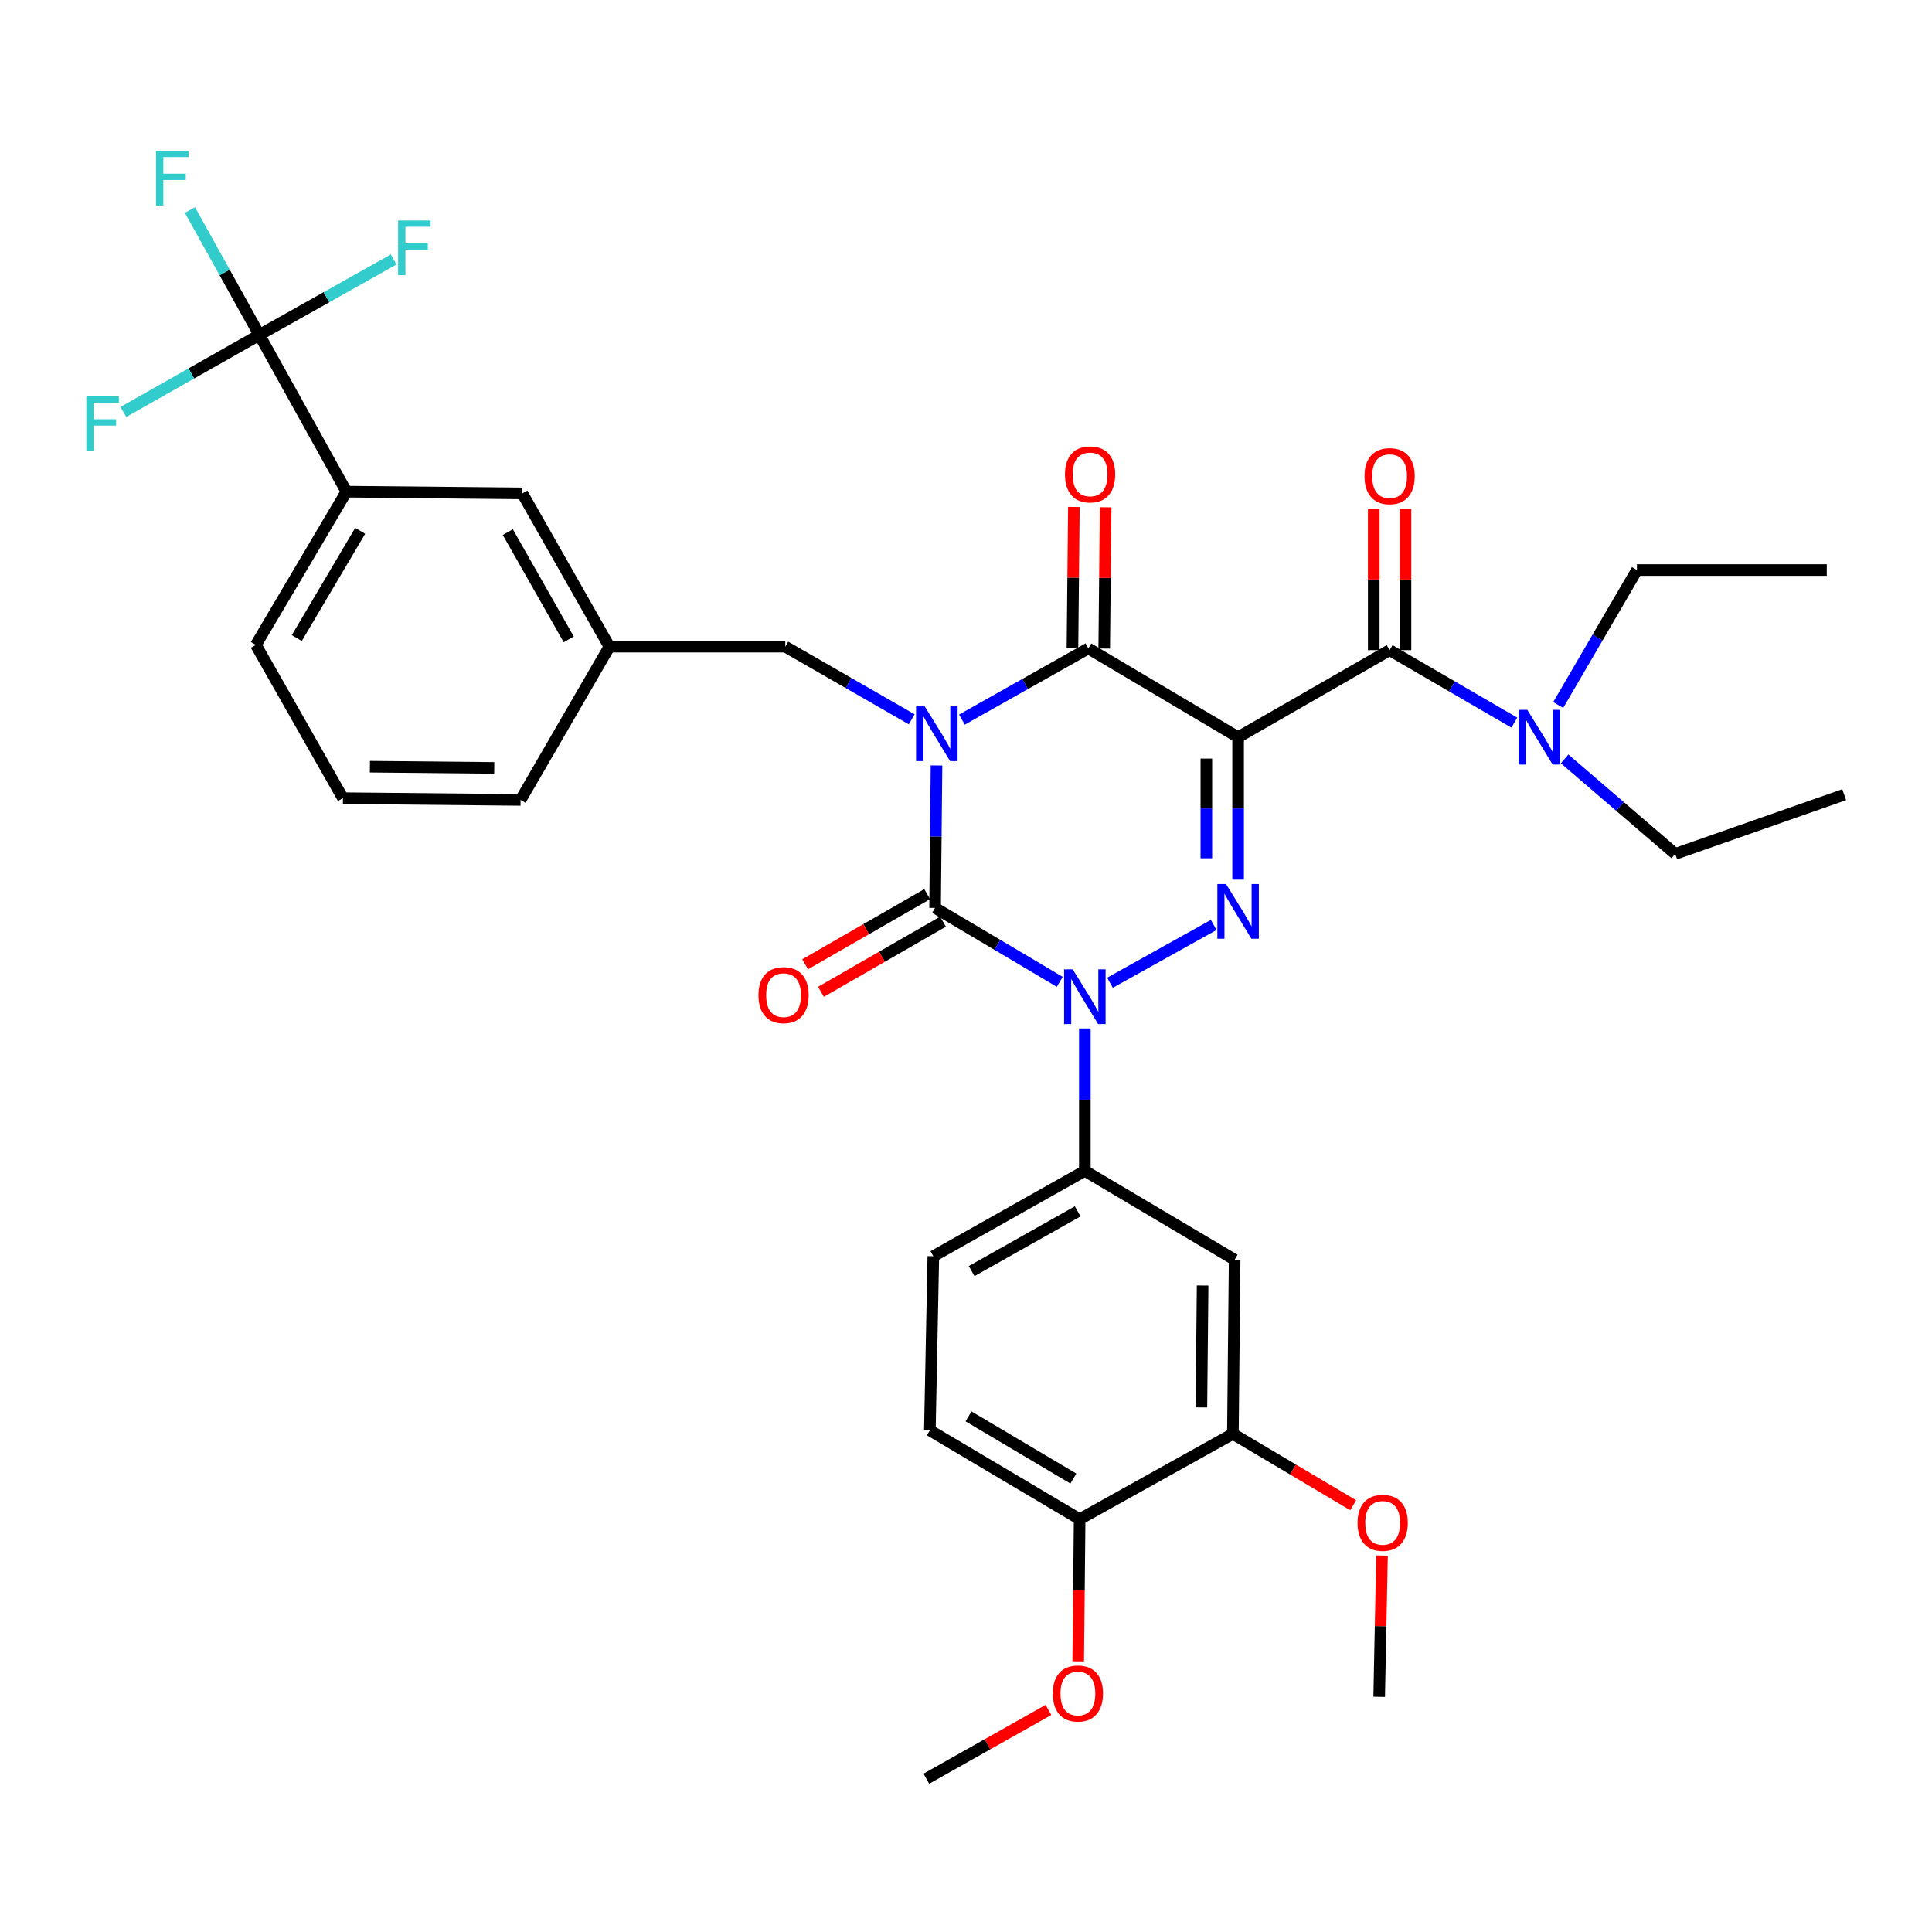 <?xml version='1.0' encoding='iso-8859-1'?>
<svg version='1.1' baseProfile='full'
              xmlns='http://www.w3.org/2000/svg'
                      xmlns:rdkit='http://www.rdkit.org/xml'
                      xmlns:xlink='http://www.w3.org/1999/xlink'
                  xml:space='preserve'
width='1000px' height='1000px' viewBox='0 0 1000 1000'>
<!-- END OF HEADER -->
<rect style='opacity:1.0;fill:#FFFFFF;stroke:none' width='1000' height='1000' x='0' y='0'> </rect>
<path class='bond-0' d='M 484.734,396.198 L 484.365,433.065' style='fill:none;fill-rule:evenodd;stroke:#0000FF;stroke-width:6px;stroke-linecap:butt;stroke-linejoin:miter;stroke-opacity:1' />
<path class='bond-0' d='M 484.365,433.065 L 483.995,469.931' style='fill:none;fill-rule:evenodd;stroke:#000000;stroke-width:6px;stroke-linecap:butt;stroke-linejoin:miter;stroke-opacity:1' />
<path class='bond-1' d='M 497.889,372.467 L 530.606,354.038' style='fill:none;fill-rule:evenodd;stroke:#0000FF;stroke-width:6px;stroke-linecap:butt;stroke-linejoin:miter;stroke-opacity:1' />
<path class='bond-1' d='M 530.606,354.038 L 563.323,335.61' style='fill:none;fill-rule:evenodd;stroke:#000000;stroke-width:6px;stroke-linecap:butt;stroke-linejoin:miter;stroke-opacity:1' />
<path class='bond-2' d='M 471.898,372.312 L 439.187,353.514' style='fill:none;fill-rule:evenodd;stroke:#0000FF;stroke-width:6px;stroke-linecap:butt;stroke-linejoin:miter;stroke-opacity:1' />
<path class='bond-2' d='M 439.187,353.514 L 406.476,334.715' style='fill:none;fill-rule:evenodd;stroke:#000000;stroke-width:6px;stroke-linecap:butt;stroke-linejoin:miter;stroke-opacity:1' />
<path class='bond-3' d='M 483.995,469.931 L 516.258,489.065' style='fill:none;fill-rule:evenodd;stroke:#000000;stroke-width:6px;stroke-linecap:butt;stroke-linejoin:miter;stroke-opacity:1' />
<path class='bond-3' d='M 516.258,489.065 L 548.522,508.199' style='fill:none;fill-rule:evenodd;stroke:#0000FF;stroke-width:6px;stroke-linecap:butt;stroke-linejoin:miter;stroke-opacity:1' />
<path class='bond-4' d='M 479.901,462.807 L 448.319,480.956' style='fill:none;fill-rule:evenodd;stroke:#000000;stroke-width:6px;stroke-linecap:butt;stroke-linejoin:miter;stroke-opacity:1' />
<path class='bond-4' d='M 448.319,480.956 L 416.738,499.105' style='fill:none;fill-rule:evenodd;stroke:#FF0000;stroke-width:6px;stroke-linecap:butt;stroke-linejoin:miter;stroke-opacity:1' />
<path class='bond-4' d='M 488.09,477.056 L 456.509,495.206' style='fill:none;fill-rule:evenodd;stroke:#000000;stroke-width:6px;stroke-linecap:butt;stroke-linejoin:miter;stroke-opacity:1' />
<path class='bond-4' d='M 456.509,495.206 L 424.927,513.355' style='fill:none;fill-rule:evenodd;stroke:#FF0000;stroke-width:6px;stroke-linecap:butt;stroke-linejoin:miter;stroke-opacity:1' />
<path class='bond-5' d='M 561.515,532.318 L 561.515,569.18' style='fill:none;fill-rule:evenodd;stroke:#0000FF;stroke-width:6px;stroke-linecap:butt;stroke-linejoin:miter;stroke-opacity:1' />
<path class='bond-5' d='M 561.515,569.18 L 561.515,606.043' style='fill:none;fill-rule:evenodd;stroke:#000000;stroke-width:6px;stroke-linecap:butt;stroke-linejoin:miter;stroke-opacity:1' />
<path class='bond-6' d='M 574.525,508.66 L 628.205,478.768' style='fill:none;fill-rule:evenodd;stroke:#0000FF;stroke-width:6px;stroke-linecap:butt;stroke-linejoin:miter;stroke-opacity:1' />
<path class='bond-7' d='M 640.842,455.316 L 640.842,418.45' style='fill:none;fill-rule:evenodd;stroke:#0000FF;stroke-width:6px;stroke-linecap:butt;stroke-linejoin:miter;stroke-opacity:1' />
<path class='bond-7' d='M 640.842,418.45 L 640.842,381.583' style='fill:none;fill-rule:evenodd;stroke:#000000;stroke-width:6px;stroke-linecap:butt;stroke-linejoin:miter;stroke-opacity:1' />
<path class='bond-7' d='M 624.407,444.256 L 624.407,418.45' style='fill:none;fill-rule:evenodd;stroke:#0000FF;stroke-width:6px;stroke-linecap:butt;stroke-linejoin:miter;stroke-opacity:1' />
<path class='bond-7' d='M 624.407,418.45 L 624.407,392.643' style='fill:none;fill-rule:evenodd;stroke:#000000;stroke-width:6px;stroke-linecap:butt;stroke-linejoin:miter;stroke-opacity:1' />
<path class='bond-8' d='M 640.842,381.583 L 719.266,336.514' style='fill:none;fill-rule:evenodd;stroke:#000000;stroke-width:6px;stroke-linecap:butt;stroke-linejoin:miter;stroke-opacity:1' />
<path class='bond-9' d='M 640.842,381.583 L 563.323,335.61' style='fill:none;fill-rule:evenodd;stroke:#000000;stroke-width:6px;stroke-linecap:butt;stroke-linejoin:miter;stroke-opacity:1' />
<path class='bond-10' d='M 571.54,335.692 L 571.906,299.13' style='fill:none;fill-rule:evenodd;stroke:#000000;stroke-width:6px;stroke-linecap:butt;stroke-linejoin:miter;stroke-opacity:1' />
<path class='bond-10' d='M 571.906,299.13 L 572.273,262.568' style='fill:none;fill-rule:evenodd;stroke:#FF0000;stroke-width:6px;stroke-linecap:butt;stroke-linejoin:miter;stroke-opacity:1' />
<path class='bond-10' d='M 555.105,335.527 L 555.472,298.965' style='fill:none;fill-rule:evenodd;stroke:#000000;stroke-width:6px;stroke-linecap:butt;stroke-linejoin:miter;stroke-opacity:1' />
<path class='bond-10' d='M 555.472,298.965 L 555.839,262.403' style='fill:none;fill-rule:evenodd;stroke:#FF0000;stroke-width:6px;stroke-linecap:butt;stroke-linejoin:miter;stroke-opacity:1' />
<path class='bond-11' d='M 867.101,441.982 L 838.476,417.391' style='fill:none;fill-rule:evenodd;stroke:#000000;stroke-width:6px;stroke-linecap:butt;stroke-linejoin:miter;stroke-opacity:1' />
<path class='bond-11' d='M 838.476,417.391 L 809.852,392.8' style='fill:none;fill-rule:evenodd;stroke:#0000FF;stroke-width:6px;stroke-linecap:butt;stroke-linejoin:miter;stroke-opacity:1' />
<path class='bond-12' d='M 867.101,441.982 L 954.545,411.331' style='fill:none;fill-rule:evenodd;stroke:#000000;stroke-width:6px;stroke-linecap:butt;stroke-linejoin:miter;stroke-opacity:1' />
<path class='bond-13' d='M 727.483,336.514 L 727.483,299.951' style='fill:none;fill-rule:evenodd;stroke:#000000;stroke-width:6px;stroke-linecap:butt;stroke-linejoin:miter;stroke-opacity:1' />
<path class='bond-13' d='M 727.483,299.951 L 727.483,263.389' style='fill:none;fill-rule:evenodd;stroke:#FF0000;stroke-width:6px;stroke-linecap:butt;stroke-linejoin:miter;stroke-opacity:1' />
<path class='bond-13' d='M 711.048,336.514 L 711.048,299.951' style='fill:none;fill-rule:evenodd;stroke:#000000;stroke-width:6px;stroke-linecap:butt;stroke-linejoin:miter;stroke-opacity:1' />
<path class='bond-13' d='M 711.048,299.951 L 711.048,263.389' style='fill:none;fill-rule:evenodd;stroke:#FF0000;stroke-width:6px;stroke-linecap:butt;stroke-linejoin:miter;stroke-opacity:1' />
<path class='bond-14' d='M 719.266,336.514 L 751.539,355.275' style='fill:none;fill-rule:evenodd;stroke:#000000;stroke-width:6px;stroke-linecap:butt;stroke-linejoin:miter;stroke-opacity:1' />
<path class='bond-14' d='M 751.539,355.275 L 783.813,374.036' style='fill:none;fill-rule:evenodd;stroke:#0000FF;stroke-width:6px;stroke-linecap:butt;stroke-linejoin:miter;stroke-opacity:1' />
<path class='bond-15' d='M 806.517,364.918 L 826.897,329.985' style='fill:none;fill-rule:evenodd;stroke:#0000FF;stroke-width:6px;stroke-linecap:butt;stroke-linejoin:miter;stroke-opacity:1' />
<path class='bond-15' d='M 826.897,329.985 L 847.278,295.051' style='fill:none;fill-rule:evenodd;stroke:#000000;stroke-width:6px;stroke-linecap:butt;stroke-linejoin:miter;stroke-opacity:1' />
<path class='bond-16' d='M 847.278,295.051 L 945.533,295.051' style='fill:none;fill-rule:evenodd;stroke:#000000;stroke-width:6px;stroke-linecap:butt;stroke-linejoin:miter;stroke-opacity:1' />
<path class='bond-17' d='M 179.313,254.484 L 132.436,333.811' style='fill:none;fill-rule:evenodd;stroke:#000000;stroke-width:6px;stroke-linecap:butt;stroke-linejoin:miter;stroke-opacity:1' />
<path class='bond-17' d='M 186.431,274.744 L 153.617,330.273' style='fill:none;fill-rule:evenodd;stroke:#000000;stroke-width:6px;stroke-linecap:butt;stroke-linejoin:miter;stroke-opacity:1' />
<path class='bond-18' d='M 179.313,254.484 L 270.355,255.387' style='fill:none;fill-rule:evenodd;stroke:#000000;stroke-width:6px;stroke-linecap:butt;stroke-linejoin:miter;stroke-opacity:1' />
<path class='bond-19' d='M 179.313,254.484 L 134.235,173.357' style='fill:none;fill-rule:evenodd;stroke:#000000;stroke-width:6px;stroke-linecap:butt;stroke-linejoin:miter;stroke-opacity:1' />
<path class='bond-20' d='M 406.476,334.715 L 315.424,334.715' style='fill:none;fill-rule:evenodd;stroke:#000000;stroke-width:6px;stroke-linecap:butt;stroke-linejoin:miter;stroke-opacity:1' />
<path class='bond-21' d='M 132.436,333.811 L 177.505,413.138' style='fill:none;fill-rule:evenodd;stroke:#000000;stroke-width:6px;stroke-linecap:butt;stroke-linejoin:miter;stroke-opacity:1' />
<path class='bond-22' d='M 481.292,740.355 L 558.812,786.328' style='fill:none;fill-rule:evenodd;stroke:#000000;stroke-width:6px;stroke-linecap:butt;stroke-linejoin:miter;stroke-opacity:1' />
<path class='bond-22' d='M 501.304,733.115 L 555.568,765.296' style='fill:none;fill-rule:evenodd;stroke:#000000;stroke-width:6px;stroke-linecap:butt;stroke-linejoin:miter;stroke-opacity:1' />
<path class='bond-23' d='M 481.292,740.355 L 483.091,650.217' style='fill:none;fill-rule:evenodd;stroke:#000000;stroke-width:6px;stroke-linecap:butt;stroke-linejoin:miter;stroke-opacity:1' />
<path class='bond-24' d='M 558.812,786.328 L 638.14,742.163' style='fill:none;fill-rule:evenodd;stroke:#000000;stroke-width:6px;stroke-linecap:butt;stroke-linejoin:miter;stroke-opacity:1' />
<path class='bond-25' d='M 558.812,786.328 L 558.447,823.115' style='fill:none;fill-rule:evenodd;stroke:#000000;stroke-width:6px;stroke-linecap:butt;stroke-linejoin:miter;stroke-opacity:1' />
<path class='bond-25' d='M 558.447,823.115 L 558.082,859.902' style='fill:none;fill-rule:evenodd;stroke:#FF0000;stroke-width:6px;stroke-linecap:butt;stroke-linejoin:miter;stroke-opacity:1' />
<path class='bond-26' d='M 638.14,742.163 L 639.043,652.016' style='fill:none;fill-rule:evenodd;stroke:#000000;stroke-width:6px;stroke-linecap:butt;stroke-linejoin:miter;stroke-opacity:1' />
<path class='bond-26' d='M 621.841,728.476 L 622.473,665.373' style='fill:none;fill-rule:evenodd;stroke:#000000;stroke-width:6px;stroke-linecap:butt;stroke-linejoin:miter;stroke-opacity:1' />
<path class='bond-27' d='M 638.14,742.163 L 669.277,760.627' style='fill:none;fill-rule:evenodd;stroke:#000000;stroke-width:6px;stroke-linecap:butt;stroke-linejoin:miter;stroke-opacity:1' />
<path class='bond-27' d='M 669.277,760.627 L 700.415,779.091' style='fill:none;fill-rule:evenodd;stroke:#FF0000;stroke-width:6px;stroke-linecap:butt;stroke-linejoin:miter;stroke-opacity:1' />
<path class='bond-28' d='M 639.043,652.016 L 561.515,606.043' style='fill:none;fill-rule:evenodd;stroke:#000000;stroke-width:6px;stroke-linecap:butt;stroke-linejoin:miter;stroke-opacity:1' />
<path class='bond-29' d='M 561.515,606.043 L 483.091,650.217' style='fill:none;fill-rule:evenodd;stroke:#000000;stroke-width:6px;stroke-linecap:butt;stroke-linejoin:miter;stroke-opacity:1' />
<path class='bond-29' d='M 557.817,626.989 L 502.921,657.911' style='fill:none;fill-rule:evenodd;stroke:#000000;stroke-width:6px;stroke-linecap:butt;stroke-linejoin:miter;stroke-opacity:1' />
<path class='bond-30' d='M 542.667,885.065 L 511.076,902.857' style='fill:none;fill-rule:evenodd;stroke:#FF0000;stroke-width:6px;stroke-linecap:butt;stroke-linejoin:miter;stroke-opacity:1' />
<path class='bond-30' d='M 511.076,902.857 L 479.485,920.65' style='fill:none;fill-rule:evenodd;stroke:#000000;stroke-width:6px;stroke-linecap:butt;stroke-linejoin:miter;stroke-opacity:1' />
<path class='bond-31' d='M 715.327,805.15 L 714.594,841.712' style='fill:none;fill-rule:evenodd;stroke:#FF0000;stroke-width:6px;stroke-linecap:butt;stroke-linejoin:miter;stroke-opacity:1' />
<path class='bond-31' d='M 714.594,841.712 L 713.86,878.274' style='fill:none;fill-rule:evenodd;stroke:#000000;stroke-width:6px;stroke-linecap:butt;stroke-linejoin:miter;stroke-opacity:1' />
<path class='bond-32' d='M 177.505,413.138 L 269.451,414.042' style='fill:none;fill-rule:evenodd;stroke:#000000;stroke-width:6px;stroke-linecap:butt;stroke-linejoin:miter;stroke-opacity:1' />
<path class='bond-32' d='M 191.459,396.84 L 255.821,397.472' style='fill:none;fill-rule:evenodd;stroke:#000000;stroke-width:6px;stroke-linecap:butt;stroke-linejoin:miter;stroke-opacity:1' />
<path class='bond-33' d='M 269.451,414.042 L 315.424,334.715' style='fill:none;fill-rule:evenodd;stroke:#000000;stroke-width:6px;stroke-linecap:butt;stroke-linejoin:miter;stroke-opacity:1' />
<path class='bond-34' d='M 315.424,334.715 L 270.355,255.387' style='fill:none;fill-rule:evenodd;stroke:#000000;stroke-width:6px;stroke-linecap:butt;stroke-linejoin:miter;stroke-opacity:1' />
<path class='bond-34' d='M 294.374,330.935 L 262.826,275.405' style='fill:none;fill-rule:evenodd;stroke:#000000;stroke-width:6px;stroke-linecap:butt;stroke-linejoin:miter;stroke-opacity:1' />
<path class='bond-35' d='M 134.235,173.357 L 116.277,141.03' style='fill:none;fill-rule:evenodd;stroke:#000000;stroke-width:6px;stroke-linecap:butt;stroke-linejoin:miter;stroke-opacity:1' />
<path class='bond-35' d='M 116.277,141.03 L 98.32,108.702' style='fill:none;fill-rule:evenodd;stroke:#33CCCC;stroke-width:6px;stroke-linecap:butt;stroke-linejoin:miter;stroke-opacity:1' />
<path class='bond-36' d='M 134.235,173.357 L 168.99,153.834' style='fill:none;fill-rule:evenodd;stroke:#000000;stroke-width:6px;stroke-linecap:butt;stroke-linejoin:miter;stroke-opacity:1' />
<path class='bond-36' d='M 168.99,153.834 L 203.746,134.31' style='fill:none;fill-rule:evenodd;stroke:#33CCCC;stroke-width:6px;stroke-linecap:butt;stroke-linejoin:miter;stroke-opacity:1' />
<path class='bond-37' d='M 134.235,173.357 L 99.047,193.298' style='fill:none;fill-rule:evenodd;stroke:#000000;stroke-width:6px;stroke-linecap:butt;stroke-linejoin:miter;stroke-opacity:1' />
<path class='bond-37' d='M 99.047,193.298 L 63.86,213.238' style='fill:none;fill-rule:evenodd;stroke:#33CCCC;stroke-width:6px;stroke-linecap:butt;stroke-linejoin:miter;stroke-opacity:1' />
<path  class='atom-0' d='M 478.639 365.624
L 487.919 380.624
Q 488.839 382.104, 490.319 384.784
Q 491.799 387.464, 491.879 387.624
L 491.879 365.624
L 495.639 365.624
L 495.639 393.944
L 491.759 393.944
L 481.799 377.544
Q 480.639 375.624, 479.399 373.424
Q 478.199 371.224, 477.839 370.544
L 477.839 393.944
L 474.159 393.944
L 474.159 365.624
L 478.639 365.624
' fill='#0000FF'/>
<path  class='atom-2' d='M 555.255 501.744
L 564.535 516.744
Q 565.455 518.224, 566.935 520.904
Q 568.415 523.584, 568.495 523.744
L 568.495 501.744
L 572.255 501.744
L 572.255 530.064
L 568.375 530.064
L 558.415 513.664
Q 557.255 511.744, 556.015 509.544
Q 554.815 507.344, 554.455 506.664
L 554.455 530.064
L 550.775 530.064
L 550.775 501.744
L 555.255 501.744
' fill='#0000FF'/>
<path  class='atom-3' d='M 634.582 457.57
L 643.862 472.57
Q 644.782 474.05, 646.262 476.73
Q 647.742 479.41, 647.822 479.57
L 647.822 457.57
L 651.582 457.57
L 651.582 485.89
L 647.702 485.89
L 637.742 469.49
Q 636.582 467.57, 635.342 465.37
Q 634.142 463.17, 633.782 462.49
L 633.782 485.89
L 630.102 485.89
L 630.102 457.57
L 634.582 457.57
' fill='#0000FF'/>
<path  class='atom-7' d='M 551.227 245.552
Q 551.227 238.752, 554.587 234.952
Q 557.947 231.152, 564.227 231.152
Q 570.507 231.152, 573.867 234.952
Q 577.227 238.752, 577.227 245.552
Q 577.227 252.432, 573.827 256.352
Q 570.427 260.232, 564.227 260.232
Q 557.987 260.232, 554.587 256.352
Q 551.227 252.472, 551.227 245.552
M 564.227 257.032
Q 568.547 257.032, 570.867 254.152
Q 573.227 251.232, 573.227 245.552
Q 573.227 239.992, 570.867 237.192
Q 568.547 234.352, 564.227 234.352
Q 559.907 234.352, 557.547 237.152
Q 555.227 239.952, 555.227 245.552
Q 555.227 251.272, 557.547 254.152
Q 559.907 257.032, 564.227 257.032
' fill='#FF0000'/>
<path  class='atom-8' d='M 392.572 515.081
Q 392.572 508.281, 395.932 504.481
Q 399.292 500.681, 405.572 500.681
Q 411.852 500.681, 415.212 504.481
Q 418.572 508.281, 418.572 515.081
Q 418.572 521.961, 415.172 525.881
Q 411.772 529.761, 405.572 529.761
Q 399.332 529.761, 395.932 525.881
Q 392.572 522.001, 392.572 515.081
M 405.572 526.561
Q 409.892 526.561, 412.212 523.681
Q 414.572 520.761, 414.572 515.081
Q 414.572 509.521, 412.212 506.721
Q 409.892 503.881, 405.572 503.881
Q 401.252 503.881, 398.892 506.681
Q 396.572 509.481, 396.572 515.081
Q 396.572 520.801, 398.892 523.681
Q 401.252 526.561, 405.572 526.561
' fill='#FF0000'/>
<path  class='atom-10' d='M 706.266 246.455
Q 706.266 239.655, 709.626 235.855
Q 712.986 232.055, 719.266 232.055
Q 725.546 232.055, 728.906 235.855
Q 732.266 239.655, 732.266 246.455
Q 732.266 253.335, 728.866 257.255
Q 725.466 261.135, 719.266 261.135
Q 713.026 261.135, 709.626 257.255
Q 706.266 253.375, 706.266 246.455
M 719.266 257.935
Q 723.586 257.935, 725.906 255.055
Q 728.266 252.135, 728.266 246.455
Q 728.266 240.895, 725.906 238.095
Q 723.586 235.255, 719.266 235.255
Q 714.946 235.255, 712.586 238.055
Q 710.266 240.855, 710.266 246.455
Q 710.266 252.175, 712.586 255.055
Q 714.946 257.935, 719.266 257.935
' fill='#FF0000'/>
<path  class='atom-11' d='M 790.534 367.423
L 799.814 382.423
Q 800.734 383.903, 802.214 386.583
Q 803.694 389.263, 803.774 389.423
L 803.774 367.423
L 807.534 367.423
L 807.534 395.743
L 803.654 395.743
L 793.694 379.343
Q 792.534 377.423, 791.294 375.223
Q 790.094 373.023, 789.734 372.343
L 789.734 395.743
L 786.054 395.743
L 786.054 367.423
L 790.534 367.423
' fill='#0000FF'/>
<path  class='atom-23' d='M 544.917 876.556
Q 544.917 869.756, 548.277 865.956
Q 551.637 862.156, 557.917 862.156
Q 564.197 862.156, 567.557 865.956
Q 570.917 869.756, 570.917 876.556
Q 570.917 883.436, 567.517 887.356
Q 564.117 891.236, 557.917 891.236
Q 551.677 891.236, 548.277 887.356
Q 544.917 883.476, 544.917 876.556
M 557.917 888.036
Q 562.237 888.036, 564.557 885.156
Q 566.917 882.236, 566.917 876.556
Q 566.917 870.996, 564.557 868.196
Q 562.237 865.356, 557.917 865.356
Q 553.597 865.356, 551.237 868.156
Q 548.917 870.956, 548.917 876.556
Q 548.917 882.276, 551.237 885.156
Q 553.597 888.036, 557.917 888.036
' fill='#FF0000'/>
<path  class='atom-25' d='M 702.668 788.216
Q 702.668 781.416, 706.028 777.616
Q 709.388 773.816, 715.668 773.816
Q 721.948 773.816, 725.308 777.616
Q 728.668 781.416, 728.668 788.216
Q 728.668 795.096, 725.268 799.016
Q 721.868 802.896, 715.668 802.896
Q 709.428 802.896, 706.028 799.016
Q 702.668 795.136, 702.668 788.216
M 715.668 799.696
Q 719.988 799.696, 722.308 796.816
Q 724.668 793.896, 724.668 788.216
Q 724.668 782.656, 722.308 779.856
Q 719.988 777.016, 715.668 777.016
Q 711.348 777.016, 708.988 779.816
Q 706.668 782.616, 706.668 788.216
Q 706.668 793.936, 708.988 796.816
Q 711.348 799.696, 715.668 799.696
' fill='#FF0000'/>
<path  class='atom-32' d='M 80.746 78.062
L 97.586 78.062
L 97.586 81.302
L 84.546 81.302
L 84.546 89.902
L 96.146 89.902
L 96.146 93.182
L 84.546 93.182
L 84.546 106.382
L 80.746 106.382
L 80.746 78.062
' fill='#33CCCC'/>
<path  class='atom-33' d='M 206.046 114.128
L 222.886 114.128
L 222.886 117.368
L 209.846 117.368
L 209.846 125.968
L 221.446 125.968
L 221.446 129.248
L 209.846 129.248
L 209.846 142.448
L 206.046 142.448
L 206.046 114.128
' fill='#33CCCC'/>
<path  class='atom-34' d='M 44.689 205.17
L 61.529 205.17
L 61.529 208.41
L 48.489 208.41
L 48.489 217.01
L 60.089 217.01
L 60.089 220.29
L 48.489 220.29
L 48.489 233.49
L 44.689 233.49
L 44.689 205.17
' fill='#33CCCC'/>
</svg>
